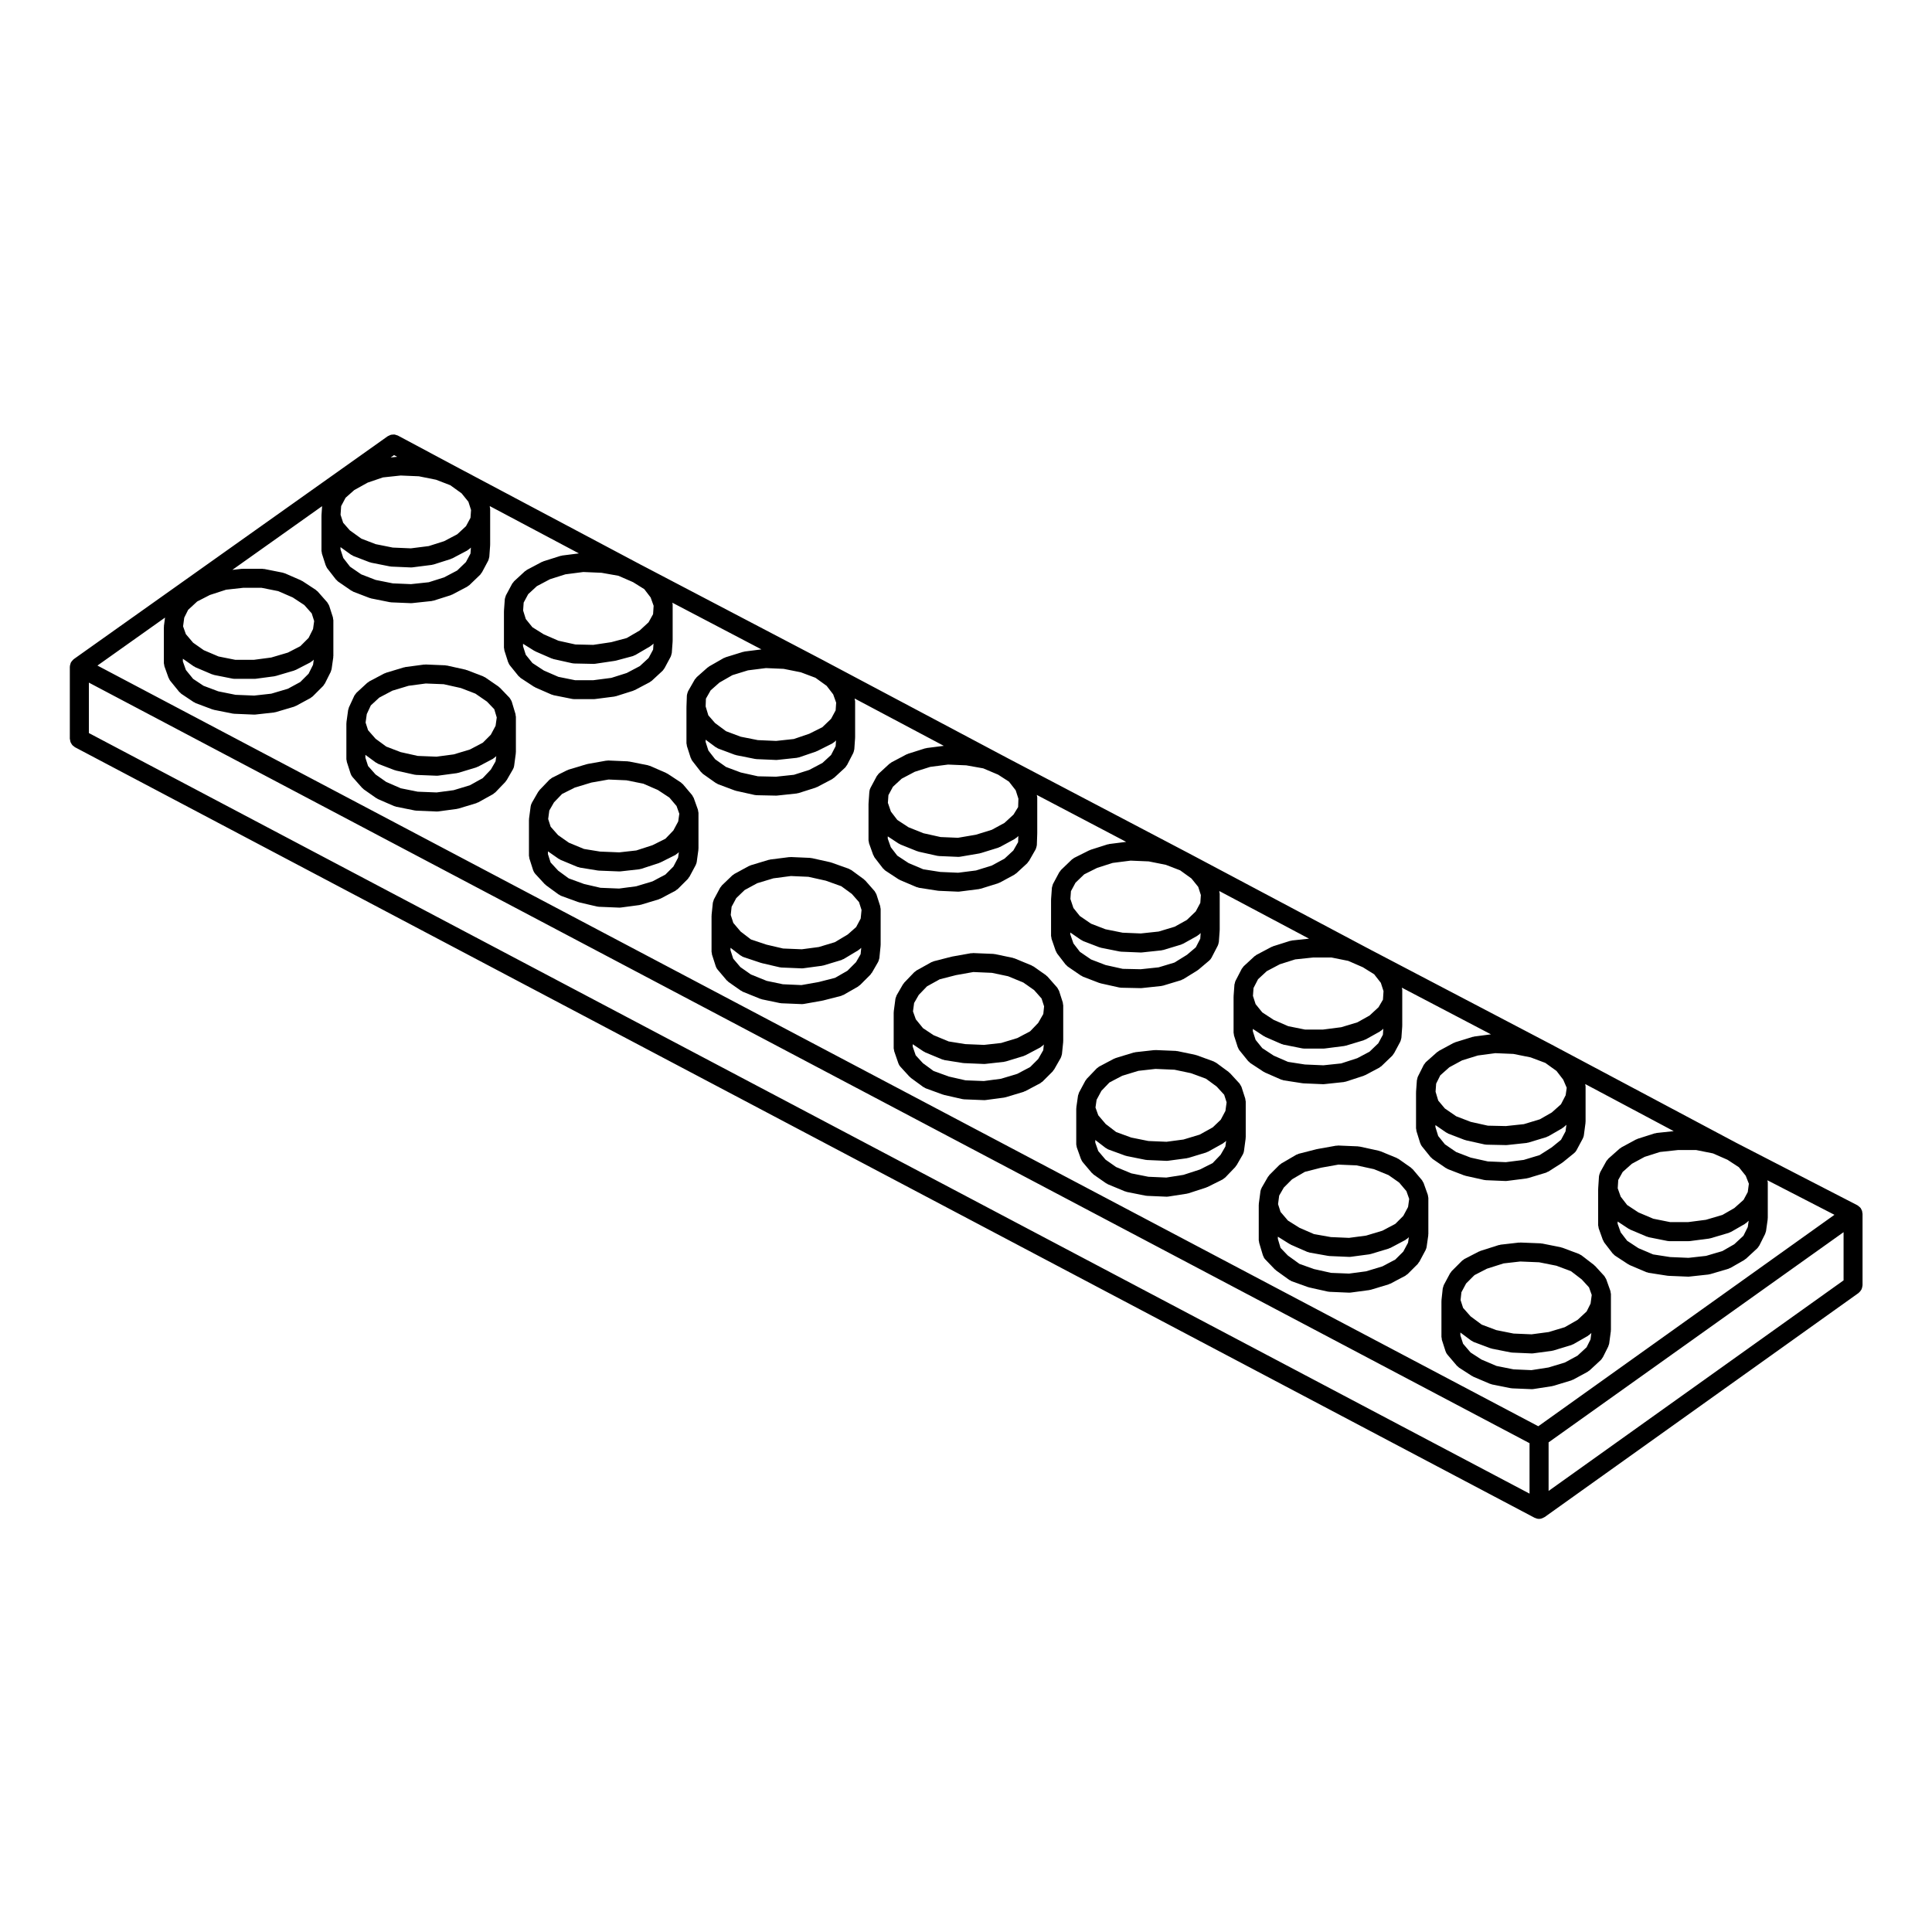 <?xml version="1.0" encoding="UTF-8"?>
<!-- Uploaded to: SVG Repo, www.svgrepo.com, Generator: SVG Repo Mixer Tools -->
<svg fill="#000000" width="800px" height="800px" version="1.1" viewBox="144 144 512 512" xmlns="http://www.w3.org/2000/svg">
 <g>
  <path d="m284.3 371.53 0.988 3.09c0.004 0.012 0.016 0.016 0.02 0.031 0.105 0.324 0.277 0.641 0.523 0.91l2.539 2.754c0.059 0.066 0.137 0.09 0.203 0.141s0.102 0.133 0.168 0.18l3.305 2.418c0.051 0.035 0.105 0.02 0.156 0.051 0.152 0.102 0.289 0.223 0.465 0.289l4.516 1.652c0.055 0.02 0.105 0.016 0.168 0.031 0.047 0.016 0.082 0.051 0.125 0.059l4.734 1.102c0.125 0.031 0.258 0.035 0.379 0.047 0.035 0 0.059 0.02 0.09 0.02l5.402 0.223h0.105c0.109 0 0.223-0.004 0.328-0.02l4.957-0.66c0.055-0.012 0.102-0.039 0.145-0.051 0.086-0.02 0.168-0.016 0.25-0.039l4.734-1.43c0.098-0.031 0.156-0.098 0.246-0.133 0.07-0.031 0.137-0.016 0.203-0.051l3.965-2.098c0.117-0.066 0.195-0.168 0.301-0.246 0.102-0.074 0.215-0.109 0.309-0.203l2.644-2.644c0.125-0.125 0.195-0.293 0.293-0.438 0.039-0.059 0.109-0.09 0.145-0.152l1.633-3.047c0.004-0.004 0.004-0.012 0.012-0.02l0.012-0.016c0.02-0.039 0.02-0.086 0.039-0.121 0.105-0.227 0.203-0.465 0.238-0.727l0.441-3.195c0.012-0.059-0.016-0.109-0.012-0.172 0.004-0.059 0.035-0.105 0.035-0.172v-9.48c0-0.105-0.051-0.207-0.066-0.312-0.02-0.152-0.023-0.297-0.07-0.438-0.012-0.035-0.004-0.066-0.016-0.102l-1.102-3.082c-0.051-0.137-0.145-0.238-0.215-0.359-0.082-0.141-0.121-0.297-0.23-0.422l-2.422-2.863c-0.086-0.102-0.191-0.141-0.289-0.227-0.098-0.082-0.152-0.18-0.258-0.25l-3.527-2.316c-0.066-0.039-0.137-0.047-0.203-0.082-0.066-0.035-0.105-0.098-0.172-0.121l-4.301-1.875c-0.086-0.035-0.172-0.031-0.258-0.055-0.098-0.031-0.168-0.09-0.262-0.105l-4.957-0.988c-0.066-0.016-0.121 0.012-0.188 0-0.07-0.012-0.125-0.047-0.195-0.051l-5.176-0.223h-0.105c-0.086 0-0.152 0.039-0.238 0.047-0.07 0.004-0.137-0.016-0.207-0.004l-4.957 0.883c-0.051 0.012-0.09 0.047-0.137 0.055-0.051 0.016-0.102 0-0.145 0.016l-4.742 1.43c-0.07 0.02-0.109 0.07-0.18 0.102-0.07 0.023-0.145 0.023-0.215 0.059l-3.965 1.988c-0.133 0.07-0.223 0.176-0.332 0.266-0.117 0.086-0.25 0.133-0.352 0.242l-2.644 2.754c-0.074 0.082-0.105 0.18-0.168 0.266-0.066 0.082-0.145 0.133-0.195 0.223l-1.633 2.832c-0.004 0.012-0.016 0.016-0.02 0.023v0.004c-0.02 0.035-0.02 0.07-0.035 0.105-0.133 0.258-0.246 0.523-0.289 0.828l-0.438 3.305c-0.004 0.02 0.004 0.035 0.004 0.051-0.012 0.059 0 0.117-0.004 0.176 0 0.035-0.02 0.066-0.02 0.105v9.477c0 0.125 0.055 0.242 0.074 0.367 0.016 0.125-0.004 0.254 0.043 0.391zm25.703-20.742 4.484 0.898 3.856 1.676 3.043 2 1.906 2.242 0.734 2.055-0.293 2.035-1.281 2.387-2.106 2.191-3.41 1.707-4.309 1.402-4.516 0.504-5.098-0.207-4.258-0.695-4-1.656-2.848-1.996-1.977-2.231-0.66-2.051 0.301-2.258 1.238-2.152 2.141-2.227 3.391-1.699 4.383-1.324 4.535-0.805zm-6.875 28.488-4.359-1.012-4.047-1.48-2.797-2.047-2.012-2.18-0.699-2.191v-0.75l2.871 2.004c0.055 0.035 0.117 0.02 0.172 0.055 0.105 0.066 0.188 0.156 0.309 0.207l4.516 1.875c0.102 0.039 0.203 0.035 0.301 0.059 0.098 0.023 0.168 0.086 0.262 0.102l4.734 0.77c0.086 0.016 0.168 0.016 0.25 0.02 0.02 0.004 0.035 0.016 0.055 0.016l5.394 0.215h0.105c0.098 0 0.18-0.004 0.281-0.016l4.957-0.551c0.07-0.012 0.117-0.047 0.18-0.059 0.105-0.02 0.211-0.016 0.312-0.051l4.734-1.543c0.07-0.023 0.117-0.074 0.188-0.105 0.051-0.023 0.105-0.016 0.16-0.039l3.965-1.984c0.141-0.074 0.242-0.191 0.359-0.281 0.105-0.086 0.238-0.125 0.328-0.227l0.258-0.266-0.203 1.473-1.246 2.363-2.117 2.117-3.426 1.809-4.289 1.293-4.555 0.605z"/>
  <path d="m162.51 339.79c0 0.117 0.055 0.223 0.07 0.332 0.023 0.18 0.047 0.352 0.105 0.523 0.059 0.156 0.141 0.289 0.227 0.422 0.086 0.137 0.156 0.277 0.266 0.395 0.117 0.133 0.266 0.23 0.406 0.332 0.098 0.07 0.16 0.16 0.273 0.223l386.83 204.21c0.012 0.004 0.02 0 0.023 0.004 0.031 0.016 0.059 0.02 0.09 0.031 0.324 0.156 0.68 0.258 1.062 0.258 0.422 0 0.805-0.133 1.152-0.312 0.074-0.039 0.137-0.074 0.207-0.121 0.031-0.02 0.07-0.012 0.102-0.031l83.211-59.398c0.059-0.039 0.086-0.105 0.137-0.145 0.137-0.109 0.246-0.242 0.359-0.383 0.098-0.121 0.18-0.242 0.258-0.379 0.074-0.137 0.117-0.289 0.16-0.438 0.051-0.168 0.09-0.328 0.105-0.508 0.004-0.07 0.039-0.125 0.039-0.195v-18.957c0-0.098-0.047-0.172-0.055-0.262-0.012-0.133-0.016-0.262-0.051-0.387-0.02-0.082-0.047-0.145-0.074-0.223-0.047-0.125-0.117-0.238-0.18-0.352-0.047-0.074-0.055-0.16-0.105-0.238-0.02-0.023-0.047-0.035-0.066-0.059-0.047-0.059-0.098-0.109-0.141-0.168-0.102-0.105-0.211-0.18-0.328-0.273-0.098-0.074-0.176-0.156-0.281-0.215-0.031-0.02-0.051-0.051-0.082-0.066l-32.066-16.531h-0.004l-48.234-25.66c-0.004-0.004-0.012-0.012-0.016-0.016l-48.387-25.348c-0.004-0.004-0.016-0.004-0.02-0.004l-48.355-25.668h-0.004l-0.004-0.004-48.262-25.34-48.375-25.676c-0.004-0.004-0.012-0.012-0.016-0.016l-48.387-25.348c-0.004-0.004-0.016 0-0.02-0.004l-48.34-25.66c-0.004 0-0.004-0.004-0.012-0.004l-16.309-8.711c-0.109-0.059-0.238-0.066-0.348-0.105-0.172-0.066-0.332-0.133-0.52-0.156-0.156-0.02-0.312 0.004-0.48 0.016-0.156 0.012-0.312 0.004-0.473 0.051-0.188 0.051-0.348 0.141-0.52 0.23-0.105 0.055-0.215 0.07-0.312 0.137l-83.195 59.07c-0.02 0.016-0.031 0.039-0.055 0.055-0.055 0.047-0.105 0.098-0.156 0.137-0.109 0.105-0.195 0.223-0.293 0.336-0.074 0.098-0.156 0.176-0.215 0.277-0.016 0.023-0.039 0.039-0.055 0.07-0.02 0.035-0.016 0.07-0.031 0.105-0.059 0.117-0.086 0.246-0.117 0.371-0.039 0.125-0.09 0.246-0.105 0.379-0.012 0.074-0.016 0.141-0.02 0.215 0 0.039-0.02 0.07-0.02 0.105v19.07zm43.918-11.656-4.566-0.918-3.93-1.477-2.754-1.832-1.91-2.348-0.805-2.262v-0.727l2.863 2.004c0.051 0.035 0.109 0.02 0.16 0.055 0.105 0.059 0.18 0.152 0.301 0.203l4.41 1.875c0.082 0.035 0.168 0.023 0.25 0.051 0.086 0.031 0.152 0.086 0.242 0.105l4.957 0.988c0.16 0.035 0.324 0.051 0.488 0.051h5.301c0.109 0 0.223-0.004 0.328-0.02l4.957-0.66c0.051-0.004 0.09-0.039 0.141-0.051 0.082-0.016 0.16-0.012 0.242-0.035l4.848-1.43c0.098-0.031 0.156-0.098 0.246-0.125 0.066-0.031 0.133-0.016 0.195-0.051l3.859-1.988c0.121-0.066 0.207-0.172 0.312-0.25 0.102-0.074 0.215-0.109 0.312-0.207l0.277-0.277-0.191 1.371-1.18 2.359-2.207 2.207-3.293 1.785-4.387 1.301-4.535 0.504zm6.848-28.367 4.449 0.887 3.856 1.676 3.062 2.012 1.965 2.215 0.648 2.035-0.297 2.102-1.18 2.359-2.188 2.188-3.301 1.703-4.414 1.305-4.629 0.613h-4.867l-4.465-0.891-3.918-1.668-2.816-1.977-1.93-2.277-0.734-2.066 0.309-2.297 1.031-2.07 2.398-2.215 3.352-1.723 4.309-1.402 4.574-0.508zm-25.824 10.258c-0.004 0.055-0.012 0.105-0.012 0.16 0 0.023-0.016 0.047-0.016 0.07v9.477c0 0.156 0.059 0.293 0.09 0.438 0.023 0.137 0.012 0.277 0.059 0.406l1.102 3.082c0.016 0.051 0.07 0.07 0.09 0.109 0.09 0.215 0.172 0.438 0.328 0.629l2.418 2.977c0.066 0.082 0.16 0.109 0.23 0.18 0.109 0.105 0.191 0.238 0.324 0.324l3.305 2.207c0.055 0.039 0.121 0.023 0.18 0.055 0.109 0.066 0.203 0.156 0.328 0.207l4.41 1.652c0.07 0.023 0.141 0.02 0.211 0.039 0.066 0.016 0.109 0.059 0.176 0.074l4.957 0.992c0.105 0.02 0.215 0.023 0.316 0.031 0.031 0.004 0.051 0.02 0.074 0.02l5.297 0.223h0.105c0.098 0 0.18-0.004 0.281-0.016l4.957-0.551c0.055-0.004 0.098-0.039 0.141-0.047 0.102-0.02 0.195-0.016 0.297-0.047l4.848-1.438c0.105-0.031 0.188-0.105 0.289-0.152 0.066-0.031 0.133-0.016 0.195-0.051l3.859-2.09c0.109-0.059 0.18-0.156 0.281-0.23 0.102-0.074 0.211-0.109 0.301-0.203l2.754-2.754c0.152-0.145 0.23-0.332 0.336-0.508 0.035-0.059 0.105-0.086 0.133-0.145l1.547-3.082c0.047-0.086 0.039-0.176 0.074-0.266 0.059-0.168 0.141-0.324 0.168-0.508l0.438-3.09c0.012-0.066-0.016-0.117-0.012-0.18 0.004-0.059 0.035-0.105 0.035-0.172v-9.477c0-0.109-0.051-0.207-0.066-0.312-0.016-0.133-0.012-0.273-0.051-0.395-0.004-0.02 0-0.047-0.004-0.066l-0.988-3.082c0-0.004-0.004-0.012-0.012-0.016-0.059-0.18-0.18-0.344-0.289-0.516-0.074-0.109-0.117-0.25-0.207-0.352-0.004-0.004-0.004-0.016-0.012-0.02l-2.519-2.856c-0.082-0.09-0.188-0.133-0.277-0.211-0.086-0.07-0.137-0.16-0.23-0.227l-3.527-2.312c-0.066-0.039-0.137-0.047-0.203-0.082-0.066-0.035-0.105-0.098-0.172-0.121l-4.301-1.875c-0.086-0.035-0.172-0.031-0.262-0.055-0.09-0.031-0.16-0.09-0.258-0.105l-4.957-0.988c-0.086-0.016-0.16 0.012-0.242 0-0.09-0.012-0.16-0.051-0.25-0.051h-5.18c-0.051 0-0.09 0.023-0.137 0.031-0.051 0-0.098-0.02-0.141-0.016l-2.484 0.277 23.781-16.883-0.16 2.414c0 0.031 0.012 0.055 0.012 0.086s-0.016 0.055-0.016 0.086v9.254c0 0.141 0.059 0.266 0.082 0.402 0.023 0.121 0.004 0.246 0.047 0.367l0.992 3.082c0.016 0.047 0.059 0.059 0.074 0.105 0.09 0.23 0.172 0.465 0.332 0.672l2.312 2.977c0.059 0.074 0.145 0.105 0.211 0.172 0.117 0.117 0.207 0.262 0.348 0.359l3.527 2.422c0.055 0.035 0.117 0.023 0.172 0.055 0.121 0.07 0.215 0.168 0.348 0.223l4.301 1.652c0.074 0.031 0.152 0.02 0.227 0.047 0.066 0.016 0.109 0.059 0.18 0.074l4.957 0.992c0.105 0.023 0.215 0.023 0.316 0.031 0.031 0.004 0.051 0.02 0.074 0.02l5.176 0.215h0.105c0.09 0 0.176-0.004 0.266-0.016l5.18-0.551c0.059-0.004 0.105-0.039 0.16-0.055 0.109-0.016 0.223-0.016 0.332-0.051l4.519-1.43c0.09-0.031 0.145-0.09 0.227-0.125 0.066-0.023 0.125-0.016 0.188-0.047l3.965-2.09c0.105-0.055 0.168-0.145 0.262-0.215 0.105-0.07 0.215-0.105 0.312-0.195l2.863-2.754c0.145-0.137 0.227-0.312 0.328-0.48 0.039-0.059 0.105-0.086 0.141-0.145l1.652-3.09c0.004-0.016 0.004-0.023 0.012-0.039 0.105-0.207 0.16-0.441 0.207-0.68 0.02-0.09 0.066-0.172 0.07-0.262 0.004-0.012 0.012-0.02 0.012-0.031l0.223-3.082c0-0.035-0.016-0.066-0.012-0.102 0-0.031 0.016-0.055 0.016-0.086v-9.477c0-0.125-0.055-0.242-0.074-0.363-0.02-0.121-0.004-0.246-0.039-0.367l23.633 12.543-4.43 0.562c-0.082 0.012-0.141 0.059-0.223 0.074-0.074 0.02-0.145 0-0.223 0.023l-4.519 1.43c-0.074 0.023-0.121 0.082-0.191 0.105-0.074 0.031-0.152 0.023-0.223 0.066l-3.965 2.098c-0.105 0.055-0.172 0.152-0.273 0.223-0.086 0.059-0.18 0.086-0.262 0.156l-2.863 2.641c-0.105 0.098-0.152 0.215-0.23 0.316-0.098 0.117-0.207 0.207-0.281 0.336l-1.652 3.082c-0.004 0.012-0.004 0.02-0.012 0.031-0.055 0.105-0.066 0.238-0.105 0.348-0.07 0.203-0.156 0.398-0.172 0.598-0.004 0.012-0.012 0.02-0.012 0.031l-0.223 3.09c0 0.035 0.016 0.066 0.012 0.102 0 0.031-0.016 0.055-0.016 0.086v9.582c0 0.125 0.055 0.242 0.074 0.367 0.02 0.133 0 0.266 0.047 0.398l0.988 3.09c0.012 0.035 0.047 0.051 0.059 0.082 0.098 0.262 0.203 0.516 0.383 0.734l2.316 2.863c0.066 0.086 0.16 0.109 0.238 0.18 0.109 0.109 0.203 0.246 0.336 0.336l3.527 2.312c0.047 0.031 0.105 0.02 0.152 0.047 0.082 0.051 0.133 0.117 0.223 0.156l4.297 1.875c0.086 0.035 0.168 0.023 0.25 0.055 0.098 0.031 0.16 0.09 0.262 0.105l4.957 0.992c0.16 0.035 0.328 0.051 0.492 0.051h5.184c0.105 0 0.215-0.004 0.316-0.02l5.18-0.664c0.059-0.012 0.105-0.047 0.16-0.055 0.098-0.02 0.188-0.016 0.281-0.047l4.516-1.43c0.09-0.031 0.145-0.09 0.227-0.125 0.066-0.023 0.125-0.016 0.188-0.047l3.969-2.09c0.098-0.051 0.152-0.133 0.238-0.191 0.102-0.07 0.211-0.105 0.301-0.188l2.863-2.644c0.168-0.152 0.266-0.344 0.379-0.523 0.035-0.055 0.102-0.074 0.125-0.133l1.652-3.082c0.004-0.016 0.004-0.023 0.012-0.039 0.105-0.203 0.156-0.434 0.203-0.664 0.02-0.098 0.07-0.18 0.074-0.277 0.004-0.012 0.012-0.02 0.012-0.031l0.223-3.082c0-0.035-0.016-0.066-0.012-0.102 0-0.031 0.016-0.055 0.016-0.086v-9.586c0-0.141-0.059-0.266-0.082-0.398-0.004-0.02-0.004-0.039-0.012-0.059l23.625 12.379-4.449 0.562c-0.074 0.012-0.133 0.055-0.207 0.07-0.074 0.02-0.141 0-0.215 0.023l-4.625 1.43c-0.09 0.031-0.152 0.09-0.23 0.125-0.098 0.035-0.188 0.039-0.277 0.09l-3.859 2.207c-0.086 0.051-0.125 0.121-0.203 0.176-0.07 0.051-0.152 0.07-0.215 0.125l-2.867 2.539c-0.102 0.09-0.145 0.203-0.227 0.301-0.102 0.109-0.215 0.203-0.297 0.332l-1.762 3.082c-0.02 0.035-0.02 0.074-0.035 0.105-0.082 0.152-0.117 0.324-0.168 0.5-0.039 0.152-0.098 0.297-0.105 0.449-0.004 0.039-0.023 0.07-0.023 0.105l-0.109 3.082c0 0.02 0.012 0.035 0.012 0.051 0 0.016-0.012 0.031-0.012 0.047v9.477c0 0.141 0.059 0.266 0.082 0.398 0.023 0.125 0.004 0.25 0.047 0.371l0.992 3.09c0.016 0.039 0.059 0.059 0.074 0.102 0.086 0.23 0.172 0.469 0.332 0.676l2.312 2.973c0.059 0.074 0.145 0.105 0.211 0.172 0.105 0.109 0.188 0.246 0.316 0.336l3.422 2.422c0.055 0.039 0.121 0.023 0.18 0.059 0.133 0.082 0.242 0.188 0.387 0.242l4.41 1.652c0.059 0.023 0.121 0.016 0.18 0.035 0.059 0.016 0.102 0.055 0.156 0.07l4.957 1.102c0.145 0.031 0.297 0.039 0.441 0.051 0.016 0 0.031 0.012 0.051 0.012l5.18 0.109h0.055c0.09 0 0.176-0.004 0.266-0.016l5.176-0.551c0.059-0.004 0.105-0.039 0.16-0.055 0.109-0.016 0.223-0.016 0.332-0.051l4.519-1.438c0.09-0.031 0.145-0.09 0.227-0.125 0.059-0.023 0.125-0.016 0.188-0.047l3.965-2.09c0.102-0.051 0.156-0.137 0.246-0.203 0.098-0.066 0.203-0.102 0.289-0.176l2.867-2.644c0.176-0.16 0.289-0.363 0.402-0.559 0.035-0.055 0.102-0.074 0.125-0.133l1.652-3.195c0.004-0.012 0.004-0.016 0.004-0.023 0.105-0.215 0.16-0.457 0.207-0.707 0.012-0.086 0.059-0.16 0.066-0.246l0.004 0.016 0.215-3.09c0-0.035-0.016-0.059-0.012-0.098 0-0.031 0.016-0.055 0.016-0.086v-9.477c0-0.137-0.059-0.258-0.082-0.387-0.02-0.117-0.012-0.242-0.047-0.352l23.629 12.543-4.519 0.574c-0.086 0.012-0.141 0.059-0.223 0.074-0.074 0.02-0.145 0-0.223 0.023l-4.519 1.43c-0.074 0.023-0.121 0.082-0.191 0.105-0.074 0.031-0.152 0.023-0.223 0.066l-3.965 2.098c-0.105 0.055-0.168 0.141-0.258 0.211-0.09 0.059-0.191 0.09-0.277 0.16l-2.867 2.641c-0.109 0.105-0.172 0.242-0.262 0.359-0.082 0.105-0.188 0.18-0.25 0.309l-1.652 3.09c-0.168 0.312-0.262 0.648-0.289 0.984-0.004 0.012-0.012 0.02-0.012 0.031l-0.215 3.082v0.012c0 0.004 0.004 0.012 0.004 0.02 0 0.02 0.012 0.039 0.004 0.066 0 0.031-0.016 0.055-0.016 0.086v9.586c0 0.156 0.059 0.293 0.09 0.438 0.023 0.137 0.012 0.277 0.059 0.406l1.102 3.082c0.02 0.055 0.082 0.082 0.105 0.133 0.082 0.188 0.137 0.383 0.273 0.555l2.207 2.863c0.059 0.082 0.152 0.105 0.215 0.176 0.125 0.133 0.238 0.289 0.398 0.395l3.523 2.316c0.051 0.035 0.105 0.02 0.156 0.051 0.09 0.051 0.145 0.121 0.242 0.16l4.41 1.867c0.098 0.039 0.195 0.031 0.297 0.059 0.105 0.031 0.188 0.098 0.301 0.109l4.957 0.77c0.082 0.012 0.152 0.016 0.23 0.02 0.02 0 0.031 0.012 0.051 0.012l5.074 0.223h0.105c0.105 0 0.211-0.004 0.316-0.02l5.18-0.66c0.055-0.004 0.102-0.039 0.152-0.055 0.098-0.016 0.18-0.012 0.277-0.039l4.625-1.438c0.102-0.031 0.168-0.105 0.262-0.141 0.066-0.031 0.133-0.016 0.191-0.051l3.859-2.09c0.09-0.051 0.145-0.133 0.227-0.191 0.098-0.066 0.195-0.098 0.281-0.172l2.867-2.644c0.137-0.125 0.211-0.289 0.312-0.434 0.051-0.066 0.125-0.098 0.172-0.168l1.762-3.082c0.02-0.035 0.02-0.074 0.035-0.105 0.086-0.152 0.117-0.324 0.168-0.5 0.039-0.152 0.098-0.297 0.105-0.449 0.004-0.039 0.023-0.07 0.023-0.105l0.109-3.082c0-0.02-0.012-0.035-0.012-0.051s0.012-0.031 0.012-0.047v-9.48c0-0.141-0.059-0.266-0.082-0.398-0.016-0.074-0.012-0.145-0.031-0.227l23.676 12.434-4.481 0.57c-0.082 0.012-0.141 0.059-0.223 0.074-0.074 0.016-0.145 0-0.223 0.023l-4.516 1.438c-0.066 0.02-0.105 0.07-0.172 0.098-0.066 0.031-0.125 0.023-0.191 0.055l-3.969 1.984c-0.117 0.059-0.195 0.156-0.301 0.238-0.105 0.07-0.227 0.105-0.316 0.203l-2.863 2.754c-0.102 0.098-0.145 0.223-0.227 0.328-0.082 0.105-0.18 0.176-0.246 0.297l-1.652 3.082c-0.004 0.012-0.004 0.02-0.012 0.023-0.086 0.16-0.105 0.352-0.156 0.535-0.039 0.141-0.105 0.277-0.117 0.418-0.004 0.012-0.012 0.02-0.012 0.031l-0.223 3.082c0 0.035 0.016 0.066 0.012 0.102 0 0.031-0.016 0.055-0.016 0.086v9.48c0 0.145 0.059 0.277 0.086 0.414 0.023 0.137 0.012 0.277 0.055 0.406l1.102 3.195c0.02 0.055 0.074 0.082 0.102 0.133 0.086 0.195 0.145 0.402 0.289 0.578l2.207 2.867c0.059 0.082 0.152 0.105 0.215 0.176 0.117 0.121 0.211 0.266 0.352 0.363l3.527 2.418c0.055 0.035 0.117 0.023 0.172 0.055 0.121 0.07 0.215 0.168 0.348 0.223l4.301 1.652c0.066 0.023 0.133 0.02 0.195 0.035 0.059 0.02 0.105 0.059 0.16 0.074l4.957 1.102c0.145 0.031 0.297 0.039 0.441 0.051 0.016 0 0.031 0.012 0.051 0.012l5.176 0.109h0.055c0.09 0 0.176-0.004 0.266-0.016l5.18-0.551c0.055-0.004 0.098-0.039 0.145-0.047 0.105-0.02 0.211-0.02 0.312-0.051l4.734-1.43c0.145-0.047 0.258-0.137 0.383-0.207 0.07-0.035 0.145-0.02 0.211-0.059l3.75-2.316c0.051-0.031 0.082-0.086 0.125-0.117 0.055-0.039 0.121-0.059 0.176-0.105l2.863-2.422c0.25-0.211 0.441-0.469 0.586-0.742 0.012-0.012 0.02-0.016 0.023-0.023l0.004-0.016c0.004 0 0.004-0.004 0.004-0.012l1.641-3.168c0.004-0.012 0.004-0.016 0.004-0.023 0.117-0.227 0.172-0.484 0.215-0.742 0.012-0.07 0.051-0.133 0.055-0.203v-0.004l0.223-3.082c0-0.035-0.016-0.066-0.012-0.102 0-0.031 0.016-0.055 0.016-0.086v-9.48c0-0.125-0.055-0.242-0.074-0.363-0.02-0.121-0.004-0.246-0.039-0.367l23.785 12.625-4.519 0.484c-0.09 0.012-0.156 0.059-0.242 0.074-0.09 0.02-0.172 0.004-0.258 0.031l-4.519 1.43c-0.074 0.023-0.121 0.082-0.195 0.105-0.07 0.031-0.145 0.023-0.215 0.066l-3.965 2.098c-0.105 0.055-0.168 0.141-0.258 0.211-0.098 0.066-0.195 0.09-0.281 0.168l-2.863 2.644c-0.117 0.109-0.18 0.258-0.277 0.383-0.082 0.105-0.188 0.188-0.25 0.312l-1.652 3.195v0.004c-0.102 0.188-0.133 0.402-0.176 0.621-0.023 0.109-0.09 0.227-0.102 0.344v0.004l-0.223 3.082c0 0.035 0.016 0.066 0.012 0.102 0 0.031-0.016 0.055-0.016 0.086v9.48c0 0.125 0.055 0.242 0.074 0.363 0.02 0.133 0 0.273 0.047 0.402l0.988 3.082c0.012 0.035 0.047 0.051 0.059 0.082 0.098 0.262 0.203 0.516 0.383 0.734l2.316 2.863c0.066 0.086 0.16 0.109 0.238 0.188 0.109 0.105 0.203 0.242 0.336 0.332l3.527 2.316c0.047 0.031 0.105 0.02 0.152 0.047 0.082 0.051 0.133 0.117 0.223 0.156l4.297 1.875c0.102 0.047 0.203 0.035 0.301 0.066 0.109 0.035 0.207 0.102 0.324 0.117l4.957 0.766c0.074 0.012 0.152 0.016 0.227 0.016 0.016 0.004 0.031 0.016 0.051 0.016l5.18 0.223h0.105c0.09 0 0.176-0.004 0.266-0.016l5.18-0.551c0.066-0.004 0.109-0.047 0.172-0.055 0.109-0.02 0.227-0.02 0.336-0.055l4.734-1.543c0.09-0.031 0.145-0.098 0.227-0.125 0.059-0.023 0.121-0.016 0.176-0.047l3.75-1.988c0.102-0.055 0.16-0.141 0.25-0.207 0.105-0.074 0.223-0.109 0.312-0.203l2.863-2.754c0.145-0.137 0.227-0.312 0.328-0.48 0.039-0.059 0.105-0.086 0.141-0.145l1.652-3.082c0.004-0.016 0.004-0.023 0.012-0.039 0.105-0.203 0.156-0.434 0.203-0.664 0.02-0.098 0.07-0.18 0.074-0.277 0.004-0.012 0.012-0.02 0.012-0.031l0.223-3.082c0-0.035-0.016-0.066-0.012-0.102 0-0.031 0.016-0.055 0.016-0.086v-9.477c0-0.141-0.059-0.266-0.082-0.398-0.012-0.059-0.012-0.109-0.02-0.172l23.613 12.367-4.43 0.578c-0.082 0.012-0.137 0.055-0.211 0.074-0.07 0.016-0.137 0-0.207 0.02l-4.625 1.43c-0.086 0.023-0.137 0.086-0.215 0.117-0.082 0.031-0.16 0.035-0.242 0.074l-3.859 2.09c-0.086 0.047-0.137 0.121-0.211 0.176-0.086 0.059-0.18 0.086-0.262 0.152l-2.977 2.644c-0.145 0.133-0.238 0.301-0.344 0.457-0.074 0.105-0.176 0.18-0.238 0.301l-0.02 0.039s-0.004 0.004-0.004 0.012l-1.523 3.039c-0.105 0.211-0.133 0.438-0.176 0.66-0.02 0.102-0.074 0.18-0.086 0.289l-0.223 3.082c-0.004 0.035 0.016 0.066 0.016 0.102-0.004 0.031-0.02 0.055-0.02 0.086v9.48c0 0.133 0.055 0.242 0.074 0.367 0.02 0.125 0 0.25 0.039 0.379l0.992 3.195c0.012 0.023 0.035 0.035 0.047 0.059 0.09 0.273 0.207 0.535 0.398 0.77l2.312 2.867c0.066 0.082 0.156 0.105 0.23 0.18 0.105 0.105 0.176 0.227 0.309 0.312l3.527 2.422c0.055 0.035 0.117 0.023 0.172 0.055 0.121 0.07 0.215 0.168 0.348 0.223l4.301 1.652c0.066 0.023 0.133 0.02 0.195 0.035 0.059 0.02 0.105 0.059 0.16 0.074l4.957 1.102c0.117 0.023 0.242 0.031 0.363 0.039 0.023 0 0.051 0.02 0.082 0.02l5.18 0.215h0.105c0.105 0 0.215-0.004 0.316-0.02l5.176-0.66c0.055-0.004 0.098-0.039 0.145-0.051 0.09-0.016 0.172-0.016 0.262-0.039l4.742-1.43c0.156-0.051 0.281-0.152 0.422-0.227 0.066-0.035 0.137-0.02 0.203-0.059l3.637-2.316c0.039-0.023 0.059-0.07 0.102-0.098 0.047-0.035 0.098-0.047 0.137-0.082l2.977-2.418c0.262-0.211 0.469-0.473 0.613-0.746 0.004-0.004 0.012-0.012 0.016-0.016l0.004-0.004v-0.012l1.633-3.047c0.004-0.004 0.012-0.012 0.012-0.02l0.004-0.004c0.012-0.016 0.004-0.035 0.016-0.055 0.125-0.246 0.227-0.52 0.266-0.805l0.438-3.305c0.012-0.059-0.016-0.109-0.012-0.172 0-0.055 0.031-0.105 0.031-0.156v-9.367-0.004c0-0.105-0.051-0.215-0.066-0.324-0.012-0.086 0.004-0.172-0.016-0.25l23.441 12.473-4.543 0.484c-0.09 0.012-0.156 0.059-0.242 0.082-0.086 0.016-0.172 0-0.258 0.023l-4.519 1.438c-0.082 0.023-0.137 0.086-0.211 0.117s-0.152 0.031-0.227 0.07l-3.859 2.09c-0.086 0.047-0.137 0.121-0.215 0.176-0.086 0.059-0.176 0.086-0.258 0.152l-2.977 2.644c-0.105 0.098-0.156 0.215-0.242 0.316-0.098 0.117-0.215 0.203-0.293 0.336l-1.652 2.977c-0.012 0.02-0.012 0.051-0.02 0.07-0.047 0.082-0.051 0.168-0.082 0.246-0.098 0.23-0.176 0.465-0.195 0.707-0.004 0.016-0.016 0.031-0.016 0.047l-0.215 3.305v0.012c0 0.031 0.012 0.055 0.012 0.082 0 0.031-0.016 0.051-0.016 0.074v9.477c0 0.156 0.059 0.293 0.09 0.438 0.023 0.137 0.012 0.277 0.059 0.406l1.102 3.082c0.02 0.055 0.082 0.082 0.105 0.133 0.082 0.188 0.137 0.383 0.273 0.555l2.207 2.867c0.059 0.082 0.152 0.105 0.215 0.176 0.125 0.133 0.238 0.289 0.398 0.395l3.523 2.312c0.051 0.035 0.105 0.02 0.156 0.051 0.086 0.047 0.145 0.121 0.242 0.16l4.41 1.875c0.098 0.039 0.195 0.031 0.297 0.059 0.105 0.031 0.188 0.098 0.301 0.109l4.957 0.77c0.082 0.012 0.156 0.016 0.238 0.02 0.02 0 0.035 0.012 0.051 0.012l5.18 0.215h0.105c0.098 0 0.18-0.004 0.273-0.016l5.074-0.551c0.051-0.004 0.09-0.035 0.141-0.047 0.102-0.02 0.203-0.016 0.301-0.047l4.848-1.43c0.121-0.035 0.215-0.121 0.328-0.176 0.07-0.031 0.145-0.016 0.211-0.055l3.637-2.09c0.082-0.047 0.121-0.117 0.195-0.172 0.086-0.059 0.18-0.09 0.262-0.16l2.977-2.754c0.195-0.18 0.324-0.402 0.449-0.621 0.023-0.047 0.074-0.059 0.098-0.105l1.547-3.09c0.047-0.086 0.039-0.176 0.074-0.266 0.059-0.168 0.141-0.324 0.168-0.508l0.438-3.082c0.012-0.066-0.016-0.117-0.012-0.18 0.004-0.059 0.035-0.109 0.035-0.172v-9.406-0.012-0.059c0-0.109-0.051-0.207-0.066-0.312-0.012-0.074 0-0.152-0.016-0.223l17.75 9.145-78.484 56.035-381.84-201.59 17.91-12.715-0.297 2.238c0 0.031 0.012 0.062 0.012 0.098zm60.969-45.418 0.84 0.449-1.727 0.18zm4.496 34.195-4.82-0.203-4.539-0.91-3.828-1.477-2.965-2.035-1.797-2.312-0.734-2.277v-0.598l2.84 2.047c0.055 0.039 0.121 0.023 0.176 0.055 0.133 0.086 0.242 0.191 0.387 0.25l4.301 1.652c0.082 0.031 0.156 0.02 0.238 0.047 0.066 0.02 0.109 0.059 0.176 0.074l4.957 0.988c0.105 0.02 0.207 0.023 0.312 0.031 0.023 0.004 0.051 0.02 0.074 0.02l5.176 0.223h0.105c0.105 0 0.215-0.004 0.316-0.02l5.18-0.66c0.059-0.012 0.105-0.047 0.16-0.055 0.098-0.02 0.188-0.016 0.281-0.047l4.519-1.438c0.086-0.031 0.145-0.09 0.227-0.125 0.066-0.023 0.125-0.016 0.188-0.047l3.965-2.09c0.098-0.051 0.152-0.133 0.238-0.191 0.102-0.07 0.211-0.105 0.301-0.188l0.441-0.406-0.109 1.594-1.211 2.258-2.316 2.231-3.461 1.82-4.066 1.289zm-2.738-28.785 4.828 0.203 4.539 0.91 3.793 1.461 2.996 2.156 1.797 2.227 0.699 2.176-0.145 2.07-1.195 2.223-2.316 2.144-3.473 1.828-4.086 1.301-4.734 0.598-4.797-0.203-4.523-0.906-3.805-1.461-3.043-2.191-1.773-2.019-0.691-2.125 0.156-2.293 1.18-2.211 2.297-2.035 3.562-1.977 4.039-1.375zm51.016 54.25h-4.762l-4.457-0.898-3.844-1.672-3.027-1.984-1.77-2.191-0.727-2.266v-0.648l2.984 1.863c0.047 0.031 0.098 0.016 0.137 0.039 0.07 0.039 0.117 0.105 0.191 0.133l4.297 1.867c0.07 0.031 0.145 0.02 0.223 0.047 0.086 0.031 0.145 0.09 0.238 0.105l4.957 1.102c0.145 0.031 0.297 0.039 0.441 0.051 0.016 0 0.031 0.012 0.051 0.012l5.18 0.109h0.055 0.004c0.117 0 0.246-0.012 0.367-0.031l5.18-0.77c0.031-0.004 0.051-0.023 0.082-0.031 0.07-0.012 0.133-0.012 0.203-0.023l4.516-1.211c0.152-0.039 0.277-0.137 0.414-0.207 0.066-0.031 0.137-0.016 0.203-0.055l3.969-2.316c0.082-0.047 0.121-0.117 0.195-0.172 0.074-0.059 0.168-0.086 0.242-0.152l0.449-0.414-0.109 1.602-1.195 2.223-2.316 2.141-3.477 1.832-4.082 1.293zm-2.598-28.68 4.82 0.207 4.484 0.797 3.863 1.684 2.977 1.855 1.688 2.207 0.789 2.207-0.145 2.215-1.195 2.152-2.352 2.172-3.43 2-4.102 1.098-4.777 0.715-4.727-0.105-4.504-0.996-3.879-1.688-3.012-1.883-1.754-2.172-0.707-2.266 0.145-2.098 1.199-2.231 2.297-2.121 3.488-1.844 4.086-1.293zm51.051 54.246-4.777-0.105-4.559-1.012-3.91-1.465-2.867-2.031-1.805-2.324-0.734-2.281v-0.586l2.707 2.004c0.051 0.039 0.109 0.023 0.168 0.055 0.145 0.102 0.277 0.215 0.449 0.281l4.41 1.652c0.074 0.031 0.145 0.02 0.223 0.039 0.059 0.02 0.105 0.059 0.172 0.074l4.957 0.988c0.105 0.02 0.207 0.023 0.312 0.031 0.023 0.004 0.051 0.02 0.074 0.02l5.18 0.223h0.105c0.09 0 0.176-0.004 0.266-0.016l5.176-0.551c0.07-0.004 0.121-0.051 0.188-0.059 0.121-0.023 0.242-0.02 0.359-0.059l4.519-1.543c0.066-0.02 0.105-0.074 0.168-0.102 0.051-0.02 0.102-0.012 0.145-0.035l3.965-1.988c0.105-0.055 0.18-0.145 0.281-0.215 0.109-0.082 0.238-0.121 0.336-0.223l0.402-0.387-0.105 1.523-1.211 2.344-2.289 2.109-3.488 1.84-4.066 1.293zm-2.676-28.785 4.695 0.203 4.555 0.91 3.883 1.457 2.961 2.133 1.738 2.262 0.789 2.207-0.141 2.031-1.211 2.246-2.309 2.215-3.465 1.738-4.106 1.395-4.68 0.504-4.84-0.211-4.551-0.906-3.883-1.457-2.906-2.156-1.785-2.047-0.715-2.367 0.074-2.055 1.254-2.203 2.336-2.066 3.426-1.961 4.125-1.273zm50.949 54.234-4.742-0.207-4.508-0.707-3.894-1.648-2.988-1.965-1.707-2.215-0.816-2.293v-0.598l2.926 1.926c0.055 0.035 0.117 0.02 0.172 0.055 0.102 0.055 0.168 0.133 0.277 0.176l4.41 1.77c0.066 0.023 0.133 0.02 0.203 0.039 0.066 0.02 0.117 0.07 0.188 0.086l4.957 1.102c0.117 0.023 0.238 0.031 0.352 0.039 0.031 0 0.055 0.02 0.086 0.02l5.074 0.215h0.105 0.004c0.137 0 0.281-0.012 0.418-0.035l5.18-0.883c0.051-0.012 0.086-0.039 0.125-0.051 0.066-0.016 0.125-0.012 0.191-0.031l4.625-1.43c0.102-0.031 0.168-0.102 0.262-0.141 0.066-0.031 0.133-0.016 0.195-0.051l3.859-2.098c0.086-0.047 0.137-0.121 0.211-0.176 0.102-0.07 0.207-0.105 0.297-0.18l0.488-0.449-0.059 1.629-1.27 2.215-2.336 2.16-3.367 1.824-4.18 1.301zm-2.676-28.664 4.82 0.203 4.504 0.801 3.949 1.672 2.867 1.848 1.785 2.293 0.719 2.231-0.074 2.211-1.223 1.996-2.398 2.207-3.356 1.824-4.211 1.305-4.762 0.812-4.602-0.195-4.551-1.012-3.953-1.582-2.969-1.945-1.691-2.207-0.801-2.316 0.141-2.039 1.195-2.227 2.324-2.141 3.473-1.832 4.086-1.293zm51.047 54.238-4.769-0.105-4.535-1.008-3.856-1.48-2.949-2.019-1.715-2.227-0.832-2.41v-0.484l2.887 1.988c0.055 0.035 0.117 0.023 0.172 0.055 0.121 0.07 0.215 0.168 0.348 0.223l4.301 1.652c0.074 0.031 0.152 0.02 0.227 0.047 0.066 0.016 0.109 0.059 0.18 0.074l4.957 0.992c0.105 0.023 0.215 0.023 0.316 0.031 0.031 0.004 0.051 0.02 0.074 0.02l5.176 0.215h0.105c0.09 0 0.176-0.004 0.266-0.016l5.18-0.551c0.055-0.004 0.098-0.039 0.145-0.051 0.105-0.016 0.211-0.012 0.312-0.047l4.734-1.43c0.109-0.035 0.191-0.109 0.297-0.156 0.07-0.031 0.137-0.02 0.203-0.055l3.75-2.09c0.09-0.051 0.141-0.133 0.227-0.191 0.098-0.07 0.207-0.105 0.297-0.191l0.398-0.383-0.105 1.512-1.18 2.281-2.344 1.984-3.316 2.051-4.188 1.266zm-2.664-28.781 4.801 0.203 4.523 0.906 3.797 1.461 2.996 2.16 1.797 2.223 0.699 2.176-0.145 2.07-1.211 2.258-2.348 2.258-3.219 1.793-4.258 1.285-4.742 0.508-4.82-0.203-4.539-0.91-3.828-1.477-2.973-2.039-1.691-2.117-0.801-2.402 0.145-2.055 1.211-2.246 2.301-2.215 3.449-1.723 4.106-1.309zm51.09 54.238-4.898-0.211-4.484-0.695-3.789-1.652-3.027-1.988-1.773-2.191-0.73-2.266v-0.637l2.934 1.926c0.047 0.031 0.105 0.02 0.152 0.047 0.082 0.051 0.133 0.117 0.223 0.156l4.297 1.875c0.086 0.035 0.168 0.023 0.25 0.055 0.098 0.031 0.16 0.09 0.262 0.105l4.957 0.992c0.16 0.035 0.328 0.051 0.492 0.051h5.184c0.105 0 0.215-0.004 0.316-0.02l5.18-0.664c0.055-0.004 0.098-0.039 0.145-0.051 0.09-0.016 0.172-0.016 0.262-0.039l4.734-1.43c0.109-0.035 0.191-0.109 0.297-0.156 0.07-0.031 0.137-0.02 0.203-0.055l3.75-2.09c0.082-0.047 0.125-0.117 0.203-0.172 0.098-0.066 0.195-0.102 0.289-0.176l0.441-0.406-0.109 1.594-1.211 2.254-2.328 2.238-3.234 1.715-4.293 1.395zm-2.676-28.57h4.797l4.457 0.898 3.883 1.691 2.988 1.863 1.77 2.266 0.711 2.203-0.152 2.254-1.172 2.008-2.383 2.203-3.234 1.805-4.277 1.289-4.828 0.621h-4.762l-4.457-0.898-3.844-1.672-3.027-1.984-1.77-2.191-0.699-2.18 0.152-2.086 1.203-2.332 2.301-2.133 3.473-1.832 4.066-1.289zm51.016 54.242-4.762-0.195-4.551-1.012-3.848-1.48-2.977-2.039-1.785-2.207-0.734-2.371v-0.523l2.887 1.988c0.055 0.035 0.117 0.02 0.172 0.055 0.121 0.07 0.215 0.172 0.348 0.223l4.301 1.652c0.066 0.023 0.133 0.02 0.195 0.035 0.059 0.02 0.105 0.059 0.16 0.074l4.957 1.102c0.145 0.031 0.297 0.039 0.441 0.051 0.016 0 0.031 0.012 0.051 0.012l5.18 0.109h0.055c0.09 0 0.176-0.004 0.266-0.016l5.176-0.551c0.055-0.004 0.102-0.039 0.145-0.051 0.105-0.016 0.211-0.012 0.312-0.047l4.742-1.438c0.117-0.035 0.207-0.117 0.316-0.172 0.066-0.031 0.141-0.016 0.207-0.055l3.637-2.09c0.07-0.039 0.105-0.105 0.176-0.152 0.082-0.055 0.168-0.086 0.242-0.145l0.746-0.664-0.23 1.75-1.195 2.231-2.457 2-3.234 2.062-4.195 1.266zm-2.769-28.887 4.785 0.203 4.566 0.918 3.883 1.457 2.969 2.137 1.777 2.309 0.926 2.156-0.281 1.965-1.238 2.398-2.434 2.172-3.164 1.812-4.238 1.285-4.769 0.508-4.777-0.105-4.535-1.008-3.848-1.48-3.004-2.062-1.762-2.098-0.707-2.352 0.152-2.137 1.102-2.207 2.402-2.137 3.379-1.828 4.168-1.289zm51.184 54.242-4.875-0.207-4.508-0.699-3.894-1.656-2.988-1.965-1.703-2.215-0.82-2.293v-0.594l2.926 1.926c0.051 0.035 0.105 0.02 0.156 0.051 0.09 0.051 0.145 0.121 0.242 0.16l4.41 1.867c0.082 0.035 0.16 0.023 0.242 0.051 0.09 0.031 0.156 0.086 0.246 0.105l4.957 0.992c0.16 0.035 0.328 0.051 0.492 0.051h5.184c0.105 0 0.215-0.004 0.324-0.02l5.074-0.66c0.051-0.004 0.09-0.039 0.137-0.047 0.086-0.02 0.168-0.016 0.258-0.039l4.848-1.438c0.125-0.039 0.223-0.121 0.332-0.176 0.066-0.031 0.137-0.02 0.203-0.055l3.637-2.09c0.07-0.039 0.109-0.105 0.176-0.152 0.082-0.055 0.168-0.086 0.242-0.145l0.648-0.59-0.238 1.676-1.152 2.309-2.438 2.258-3.125 1.793-4.344 1.285zm-2.781-28.57h4.801l4.457 0.891 3.848 1.684 3.023 1.98 1.812 2.258 0.836 2.121-0.297 2.207-1.113 2.066-2.449 2.18-3.148 1.809-4.375 1.293-4.727 0.613h-4.75l-4.473-0.898-3.945-1.672-2.988-1.965-1.707-2.215-0.785-2.211 0.141-2.215 1.176-2.117 2.438-2.172 3.387-1.832 4.055-1.289zm-421.14-123.87 381.79 201.56v13.367l-381.79-201.56zm386.84 201.34 78.172-55.703v12.773l-78.172 55.805z"/>
  <path d="m380.98 422.61 1.102 3.195s0 0.004 0.004 0.004c0.105 0.312 0.277 0.613 0.52 0.875l2.418 2.644c0.055 0.059 0.133 0.086 0.195 0.137 0.066 0.059 0.102 0.137 0.172 0.191l3.305 2.422c0.051 0.039 0.117 0.023 0.172 0.055 0.145 0.102 0.281 0.215 0.453 0.281l4.519 1.652c0.059 0.02 0.117 0.016 0.176 0.031 0.047 0.016 0.082 0.051 0.125 0.059l4.856 1.109c0.125 0.031 0.246 0.035 0.367 0.047 0.031 0 0.055 0.02 0.09 0.02l5.297 0.215h0.105c0.109 0 0.223-0.004 0.328-0.02l4.957-0.66c0.055-0.004 0.098-0.039 0.145-0.051 0.086-0.02 0.168-0.016 0.25-0.039l4.734-1.43c0.098-0.031 0.156-0.098 0.246-0.133 0.066-0.031 0.137-0.016 0.203-0.051l3.965-2.098c0.117-0.066 0.195-0.168 0.301-0.246 0.102-0.074 0.215-0.109 0.309-0.203l2.644-2.641c0.105-0.105 0.16-0.246 0.246-0.367 0.047-0.066 0.121-0.098 0.16-0.16l1.762-3.09c0.012-0.016 0.012-0.035 0.016-0.051 0.105-0.18 0.145-0.395 0.203-0.598 0.023-0.109 0.086-0.215 0.098-0.328 0 0 0.004-0.004 0.004-0.012l0.328-3.195c0.004-0.047-0.016-0.086-0.012-0.125 0-0.012 0.004-0.023 0.004-0.035 0-0.035 0.02-0.066 0.02-0.102v-0.004-0.012-9.465c0-0.125-0.055-0.242-0.074-0.363v-0.02c-0.02-0.117-0.004-0.246-0.039-0.359-0.004-0.012-0.004-0.016-0.004-0.023l-0.988-3.082c-0.004-0.012-0.012-0.016-0.012-0.02-0.047-0.121-0.133-0.227-0.195-0.344-0.098-0.18-0.172-0.371-0.309-0.523 0 0 0-0.004-0.004-0.012l-2.527-2.867c-0.07-0.082-0.156-0.109-0.23-0.176-0.082-0.07-0.121-0.156-0.207-0.215l-3.305-2.316c-0.082-0.055-0.168-0.066-0.246-0.105-0.086-0.047-0.145-0.117-0.238-0.156l-4.519-1.867c-0.082-0.035-0.156-0.023-0.238-0.051-0.074-0.02-0.133-0.074-0.211-0.09l-4.734-0.992c-0.07-0.016-0.137 0.004-0.207-0.004-0.074-0.012-0.133-0.047-0.207-0.051l-5.402-0.223c-0.098 0-0.168 0.039-0.262 0.051-0.102 0.004-0.188-0.023-0.289-0.012l-4.957 0.883c-0.031 0.004-0.055 0.031-0.09 0.035-0.031 0.004-0.059-0.004-0.098 0.004l-4.734 1.215c-0.105 0.031-0.188 0.102-0.289 0.137-0.105 0.039-0.215 0.047-0.312 0.102l-3.965 2.207c-0.117 0.07-0.195 0.176-0.301 0.258-0.098 0.074-0.207 0.109-0.293 0.203l-2.644 2.754c-0.082 0.082-0.105 0.18-0.172 0.266-0.059 0.086-0.141 0.133-0.191 0.223l-1.637 2.836s-0.004 0.004-0.004 0.012l-0.012 0.016c-0.066 0.105-0.07 0.23-0.117 0.344-0.074 0.191-0.172 0.371-0.203 0.586l-0.438 3.305c-0.004 0.035 0.012 0.066 0.004 0.102-0.004 0.055-0.012 0.105-0.012 0.16 0 0.023-0.016 0.047-0.016 0.07v9.48c0 0.145 0.059 0.277 0.086 0.414 0.031 0.125 0.012 0.254 0.059 0.387zm25.887-20.797 4.289 0.902 4.055 1.676 2.836 1.988 1.977 2.231 0.672 2.086-0.211 2.023-1.355 2.367-2.144 2.227-3.394 1.789-4.281 1.301-4.527 0.504-4.961-0.207-4.414-0.707-4.016-1.664-2.785-1.855-1.91-2.348-0.746-2.098 0.297-2.223 1.238-2.152 2.176-2.262 3.367-1.867 4.324-1.109 4.586-0.816zm-6.988 28.488-4.438-1.008-4.051-1.48-2.812-2.062-1.91-2.086-0.789-2.297v-0.641l2.91 1.945c0.051 0.035 0.109 0.02 0.16 0.051 0.098 0.055 0.168 0.137 0.273 0.18l4.519 1.875c0.098 0.039 0.188 0.031 0.281 0.055 0.102 0.031 0.18 0.098 0.289 0.105l4.848 0.77c0.086 0.012 0.168 0.016 0.25 0.02 0.016 0 0.031 0.012 0.047 0.012l5.297 0.223h0.105c0.098 0 0.18-0.004 0.281-0.016l4.957-0.551c0.055-0.004 0.102-0.039 0.152-0.051 0.105-0.02 0.203-0.016 0.301-0.047l4.734-1.438c0.098-0.031 0.16-0.102 0.25-0.133 0.059-0.031 0.133-0.016 0.191-0.051l3.965-2.09c0.133-0.07 0.223-0.188 0.332-0.277 0.102-0.074 0.215-0.109 0.309-0.207l0.301-0.312-0.156 1.516-1.34 2.348-2.133 2.125-3.426 1.809-4.289 1.293-4.555 0.605z"/>
  <path d="m526.1 499.04 0.984 3.059c0.004 0.004 0.004 0.016 0.012 0.02v0.004l0.004 0.004c0.102 0.309 0.25 0.594 0.473 0.855l2.535 2.977c0.074 0.09 0.18 0.121 0.266 0.203 0.105 0.09 0.172 0.207 0.293 0.281l3.422 2.207c0.047 0.031 0.102 0.02 0.145 0.047 0.086 0.047 0.141 0.117 0.23 0.156l4.41 1.875c0.082 0.035 0.16 0.023 0.242 0.051 0.09 0.031 0.156 0.086 0.246 0.105l4.957 0.992c0.105 0.023 0.215 0.023 0.316 0.031 0.031 0.004 0.051 0.02 0.074 0.02l5.176 0.215h0.105 0.004c0.121 0 0.258-0.012 0.379-0.031l4.957-0.766c0.047-0.004 0.082-0.035 0.125-0.047 0.07-0.016 0.141-0.012 0.215-0.035l4.742-1.438c0.105-0.031 0.176-0.105 0.273-0.145 0.066-0.023 0.137-0.016 0.203-0.051l3.859-2.09c0.098-0.051 0.145-0.133 0.23-0.191 0.09-0.066 0.195-0.102 0.281-0.176l2.973-2.754c0.188-0.172 0.312-0.387 0.434-0.598 0.023-0.051 0.086-0.07 0.105-0.117l1.438-2.867c0.039-0.086 0.039-0.172 0.07-0.258 0.07-0.176 0.152-0.344 0.176-0.539l0.438-3.305c0.012-0.059-0.016-0.109-0.012-0.172 0-0.055 0.031-0.105 0.031-0.156v-9.477c0-0.109-0.051-0.207-0.066-0.312-0.02-0.152-0.023-0.309-0.074-0.449-0.004-0.031 0-0.059-0.012-0.086l-1.098-3.074c-0.047-0.125-0.145-0.238-0.211-0.352-0.102-0.176-0.18-0.371-0.312-0.52l-2.418-2.641c-0.055-0.059-0.125-0.086-0.18-0.133-0.055-0.047-0.086-0.117-0.141-0.16l-3.305-2.535c-0.105-0.082-0.227-0.105-0.332-0.168-0.105-0.059-0.191-0.145-0.312-0.191l-4.41-1.652c-0.066-0.023-0.133-0.016-0.203-0.035-0.066-0.02-0.117-0.066-0.188-0.082l-4.957-0.992c-0.066-0.016-0.125 0.012-0.195 0s-0.125-0.047-0.195-0.051l-5.394-0.215c-0.055 0.004-0.105 0.031-0.152 0.035-0.086 0-0.156-0.031-0.238-0.02l-4.852 0.551c-0.09 0.012-0.16 0.059-0.246 0.082-0.082 0.016-0.152 0-0.23 0.023l-4.848 1.543c-0.074 0.023-0.121 0.082-0.191 0.105-0.066 0.023-0.133 0.02-0.195 0.055l-3.859 1.984c-0.117 0.059-0.191 0.16-0.297 0.238-0.105 0.082-0.238 0.121-0.332 0.223l-2.754 2.754c-0.098 0.098-0.133 0.211-0.207 0.312-0.074 0.102-0.172 0.172-0.23 0.281l-1.652 3.09c-0.086 0.16-0.105 0.332-0.152 0.504-0.039 0.141-0.117 0.266-0.133 0.418l-0.004 0.039-0.328 3.043c0 0.012 0.004 0.016 0 0.023 0 0.047 0.012 0.09 0.012 0.133-0.004 0.039-0.023 0.074-0.023 0.109v9.477c0 0.141 0.059 0.266 0.082 0.402 0.004 0.105-0.016 0.23 0.023 0.352zm25.801-20.52 4.566 0.91 3.863 1.449 2.828 2.168 1.941 2.109 0.727 2.023-0.309 2.289-1.047 2.09-2.402 2.227-3.387 1.934-4.246 1.285-4.555 0.605-4.781-0.203-4.551-0.91-3.879-1.457-2.934-2.176-2.004-2.262-0.664-2.07 0.223-2.07 1.246-2.328 2.215-2.215 3.305-1.699 4.414-1.402 4.418-0.504zm-6.797 28.375-4.516-0.906-3.969-1.688-2.906-1.879-1.984-2.324-0.715-2.215v-0.75l2.926 2.176c0.051 0.039 0.109 0.02 0.168 0.055 0.145 0.102 0.277 0.215 0.449 0.281l4.41 1.652c0.074 0.031 0.145 0.02 0.215 0.039 0.066 0.02 0.109 0.059 0.176 0.074l4.957 0.988c0.105 0.02 0.207 0.023 0.312 0.031 0.023 0.004 0.051 0.02 0.074 0.02l5.176 0.223h0.105c0.109 0 0.223-0.004 0.328-0.02l4.957-0.66c0.055-0.004 0.098-0.039 0.145-0.051 0.086-0.02 0.168-0.016 0.25-0.039l4.742-1.438c0.117-0.035 0.203-0.109 0.309-0.16 0.07-0.035 0.145-0.02 0.215-0.059l3.859-2.207c0.09-0.051 0.137-0.133 0.215-0.191 0.082-0.055 0.172-0.086 0.246-0.152l0.48-0.441-0.227 1.715-1.043 2.082-2.398 2.215-3.356 1.82-4.324 1.309-4.527 0.707z"/>
  <path d="m235.93 345.96 0.992 3.082c0 0.004 0.004 0.004 0.004 0.004 0.105 0.316 0.273 0.625 0.508 0.891l2.535 2.863c0.059 0.07 0.141 0.098 0.211 0.152 0.082 0.082 0.133 0.176 0.227 0.242l3.305 2.316c0.051 0.035 0.105 0.02 0.152 0.051 0.105 0.066 0.176 0.152 0.293 0.203l4.301 1.867c0.086 0.035 0.172 0.023 0.262 0.055 0.086 0.023 0.152 0.086 0.246 0.105l4.957 0.992c0.105 0.023 0.215 0.023 0.316 0.031 0.031 0.004 0.051 0.02 0.074 0.02l5.394 0.223h0.105 0.004c0.105 0 0.215-0.004 0.328-0.023l4.957-0.664c0.051-0.004 0.086-0.035 0.125-0.047 0.09-0.016 0.176-0.016 0.266-0.039l4.734-1.43c0.105-0.035 0.18-0.105 0.281-0.152 0.074-0.031 0.145-0.016 0.215-0.055l3.969-2.207c0.125-0.07 0.207-0.18 0.312-0.273 0.098-0.074 0.195-0.105 0.281-0.191l2.641-2.754c0.098-0.102 0.137-0.227 0.211-0.332 0.047-0.059 0.109-0.086 0.145-0.145l1.652-2.863c0.004-0.004 0.004-0.016 0.012-0.023 0.152-0.273 0.262-0.57 0.309-0.902v-0.012c0.004-0.012 0.004-0.02 0.004-0.023l0.438-3.269c0.004-0.055-0.016-0.105-0.012-0.16 0.004-0.059 0.035-0.105 0.035-0.172v-9.367c0-0.117-0.051-0.215-0.066-0.324-0.02-0.121-0.012-0.25-0.039-0.367-0.004-0.012 0-0.02-0.004-0.031l-0.992-3.305c-0.012-0.031-0.031-0.051-0.039-0.074-0.055-0.168-0.156-0.312-0.246-0.465-0.086-0.137-0.152-0.289-0.258-0.406-0.02-0.02-0.031-0.055-0.051-0.074l-2.535-2.644c-0.066-0.066-0.141-0.09-0.211-0.145-0.07-0.055-0.105-0.137-0.18-0.188l-3.527-2.422c-0.086-0.059-0.18-0.07-0.266-0.109-0.098-0.051-0.156-0.121-0.258-0.16l-4.297-1.652c-0.066-0.023-0.121-0.016-0.188-0.031-0.059-0.02-0.105-0.066-0.172-0.082l-4.957-1.102c-0.074-0.016-0.141 0.004-0.211-0.004-0.086-0.012-0.145-0.051-0.23-0.055l-5.18-0.215c-0.074-0.004-0.137 0.031-0.211 0.035-0.074 0.004-0.145-0.023-0.223-0.016l-4.957 0.66c-0.074 0.012-0.133 0.055-0.203 0.07-0.07 0.016-0.133 0-0.195 0.02l-4.734 1.43c-0.082 0.023-0.133 0.086-0.211 0.109-0.074 0.031-0.16 0.031-0.238 0.07l-3.969 2.098c-0.105 0.055-0.172 0.145-0.266 0.215-0.086 0.059-0.188 0.09-0.266 0.16l-2.848 2.625s0 0.004-0.004 0.004l-0.012 0.012c-0.105 0.098-0.145 0.215-0.23 0.316-0.121 0.152-0.266 0.289-0.348 0.473l-1.43 3.09c-0.059 0.133-0.059 0.273-0.102 0.402-0.031 0.105-0.098 0.195-0.105 0.312l-0.441 3.195c-0.004 0.02 0.004 0.039 0.004 0.059-0.012 0.059-0.004 0.109-0.004 0.172-0.004 0.039-0.023 0.074-0.023 0.109v9.48c0 0.141 0.059 0.266 0.082 0.398 0.027 0.121 0.008 0.242 0.051 0.363zm25.656-20.637 4.543 1.012 3.848 1.48 3.062 2.106 1.945 2.023 0.66 2.195-0.309 2.207-1.266 2.363-2.109 2.109-3.43 1.809-4.289 1.293-4.555 0.605-4.961-0.195-4.551-1.012-3.809-1.461-2.82-2.066-2.004-2.277-0.656-2.023 0.312-2.242 1.074-2.312 2.238-2.066 3.481-1.84 4.289-1.293 4.555-0.605zm-6.883 28.484-4.484-0.902-3.844-1.668-2.848-1.996-1.984-2.238-0.711-2.207v-0.75l2.828 2.07c0.055 0.039 0.117 0.023 0.172 0.055 0.137 0.09 0.258 0.203 0.414 0.266l4.301 1.652c0.066 0.023 0.133 0.02 0.195 0.035 0.059 0.02 0.105 0.059 0.16 0.074l4.957 1.102c0.121 0.023 0.242 0.031 0.363 0.039 0.023 0 0.051 0.02 0.082 0.02l5.394 0.215h0.105c0.109 0 0.223-0.004 0.328-0.02l4.957-0.66c0.055-0.004 0.102-0.039 0.145-0.051 0.086-0.02 0.168-0.016 0.25-0.039l4.734-1.43c0.098-0.031 0.156-0.098 0.246-0.133 0.07-0.031 0.137-0.016 0.203-0.051l3.969-2.098c0.117-0.066 0.195-0.168 0.301-0.246 0.102-0.074 0.215-0.109 0.309-0.203l0.277-0.277-0.191 1.414-1.246 2.16-2.156 2.277-3.426 1.898-4.281 1.293-4.508 0.598z"/>
  <path d="m332.69 396.99 0.984 3.055c0.004 0.004 0.004 0.012 0.004 0.02l0.004 0.012c0 0.004 0.012 0.012 0.012 0.016 0.102 0.301 0.246 0.586 0.465 0.84l2.422 2.863c0.066 0.082 0.156 0.105 0.23 0.172 0.09 0.086 0.141 0.191 0.246 0.262l3.305 2.316c0.051 0.035 0.109 0.02 0.168 0.055 0.109 0.07 0.207 0.168 0.332 0.223l4.629 1.875c0.082 0.031 0.156 0.023 0.238 0.047 0.07 0.02 0.121 0.07 0.191 0.086l4.734 0.988c0.109 0.023 0.223 0.023 0.332 0.035 0.031 0 0.051 0.02 0.082 0.02l5.394 0.223h0.105 0.004c0.141 0 0.293-0.016 0.438-0.039l4.957-0.883c0.023-0.004 0.039-0.02 0.059-0.023 0.047-0.012 0.086-0.004 0.121-0.016l4.742-1.215c0.145-0.039 0.262-0.125 0.395-0.191 0.074-0.031 0.156-0.02 0.23-0.059l3.859-2.207c0.105-0.059 0.168-0.156 0.262-0.23 0.09-0.066 0.191-0.102 0.273-0.176l2.754-2.754c0.105-0.105 0.16-0.246 0.246-0.367 0.047-0.059 0.109-0.09 0.152-0.152l1.652-2.863c0.012-0.016 0.012-0.035 0.016-0.051 0.105-0.18 0.152-0.395 0.207-0.598 0.031-0.109 0.086-0.223 0.102-0.332 0-0.012 0.004-0.016 0.004-0.023l0.328-3.305c0.004-0.039-0.016-0.082-0.012-0.117 0-0.051 0.023-0.09 0.023-0.133v-9.477c0-0.133-0.055-0.25-0.074-0.379-0.023-0.125-0.012-0.266-0.051-0.383v-0.012l-0.992-3.09c0-0.004-0.004-0.004-0.004-0.012-0.051-0.152-0.16-0.289-0.242-0.434-0.09-0.145-0.145-0.312-0.258-0.441-0.004 0-0.004-0.004-0.004-0.004l-2.422-2.754c-0.066-0.074-0.145-0.105-0.215-0.168-0.07-0.059-0.105-0.145-0.188-0.203l-3.305-2.418c-0.102-0.074-0.215-0.098-0.324-0.152-0.105-0.055-0.195-0.141-0.312-0.188l-4.625-1.652c-0.051-0.016-0.102-0.004-0.145-0.02-0.055-0.02-0.102-0.055-0.152-0.07l-4.957-1.102c-0.074-0.016-0.141 0.004-0.215-0.004-0.074-0.012-0.141-0.051-0.223-0.055l-5.074-0.223c-0.09-0.004-0.16 0.031-0.246 0.035-0.066 0-0.121-0.023-0.188-0.016l-5.07 0.641c-0.074 0.012-0.133 0.055-0.203 0.07-0.07 0.016-0.133 0-0.203 0.02l-4.734 1.43c-0.09 0.023-0.145 0.09-0.227 0.121-0.086 0.035-0.168 0.031-0.246 0.074l-3.859 2.098c-0.105 0.055-0.168 0.145-0.262 0.215-0.098 0.07-0.203 0.102-0.289 0.18l-2.754 2.644c-0.102 0.102-0.145 0.223-0.227 0.328-0.082 0.105-0.18 0.176-0.246 0.297l-1.629 3.043c-0.012 0.012-0.016 0.02-0.02 0.031l-0.004 0.012c-0.066 0.117-0.07 0.25-0.109 0.371-0.066 0.18-0.152 0.352-0.172 0.555v0.02c-0.004 0.004-0.004 0.012-0.004 0.016l-0.328 3.16v0.02c-0.004 0.039 0.012 0.086 0.012 0.125-0.004 0.039-0.023 0.074-0.023 0.109v9.48c0 0.141 0.059 0.266 0.082 0.402 0.016 0.137-0.004 0.266 0.039 0.387zm20.902-20.832 4.644 0.203 4.602 1.023 4.117 1.473 2.793 2.039 1.895 2.156 0.676 2.098-0.227 2.277-1.203 2.254-2.231 1.969-3.394 2.031-4.266 1.289-4.508 0.598-4.961-0.203-4.394-1.023-4.125-1.375-2.731-2.09-1.945-2.297-0.68-2.102 0.227-2.176 1.234-2.293 2.223-2.141 3.332-1.809 4.281-1.293zm-2.121 28.68-4.289-0.898-4.176-1.691-2.793-1.953-1.906-2.246-0.715-2.215v-0.66l2.676 2.051c0.035 0.031 0.086 0.016 0.121 0.039 0.191 0.137 0.379 0.277 0.609 0.352l4.629 1.547c0.047 0.016 0.09 0.012 0.133 0.02 0.035 0.012 0.059 0.035 0.098 0.047l4.734 1.102c0.125 0.031 0.258 0.035 0.379 0.047 0.035 0 0.059 0.02 0.09 0.02l5.394 0.223h0.105 0.004c0.105 0 0.223-0.004 0.328-0.023l4.957-0.664c0.051-0.004 0.086-0.035 0.125-0.047 0.09-0.016 0.176-0.016 0.266-0.039l4.742-1.43c0.137-0.039 0.238-0.133 0.363-0.195 0.066-0.031 0.137-0.016 0.203-0.055l3.859-2.312c0.066-0.039 0.102-0.105 0.156-0.141 0.07-0.051 0.145-0.074 0.211-0.125l0.465-0.406-0.168 1.691-1.215 2.106-2.277 2.277-3.281 1.879-4.316 1.102-4.586 0.816z"/>
  <path d="m477.71 473.42 0.988 3.305c0.004 0.023 0.035 0.035 0.047 0.059 0.109 0.348 0.281 0.68 0.551 0.957l2.539 2.644c0.055 0.055 0.121 0.074 0.18 0.121 0.066 0.059 0.102 0.133 0.168 0.18l3.523 2.535c0.055 0.039 0.121 0.023 0.18 0.059 0.141 0.09 0.273 0.207 0.438 0.266l4.301 1.547c0.059 0.02 0.117 0.016 0.172 0.031 0.051 0.016 0.086 0.051 0.133 0.059l4.957 1.102c0.117 0.023 0.238 0.031 0.352 0.039 0.031 0 0.055 0.02 0.086 0.02l5.18 0.223h0.105 0.004c0.105 0 0.215-0.004 0.328-0.023l4.957-0.664c0.051-0.004 0.086-0.035 0.125-0.047 0.09-0.016 0.176-0.016 0.266-0.039l4.734-1.43c0.098-0.031 0.156-0.098 0.246-0.133 0.07-0.031 0.137-0.016 0.203-0.051l3.965-2.098c0.117-0.066 0.195-0.168 0.301-0.246 0.102-0.074 0.215-0.109 0.309-0.203l2.644-2.641c0.125-0.125 0.195-0.293 0.293-0.438 0.047-0.066 0.109-0.09 0.145-0.152l1.629-3.043c0.004-0.004 0.012-0.012 0.012-0.016l0.016-0.023c0.023-0.051 0.023-0.105 0.047-0.152 0.102-0.211 0.195-0.434 0.23-0.68l0.441-3.09c0.012-0.066-0.016-0.121-0.012-0.188 0.004-0.059 0.035-0.105 0.035-0.172v-9.574c0-0.109-0.051-0.215-0.066-0.324-0.02-0.145-0.023-0.293-0.07-0.43-0.012-0.031-0.004-0.066-0.016-0.098l-1.102-3.09c-0.051-0.141-0.152-0.25-0.227-0.379-0.074-0.133-0.117-0.281-0.223-0.402l-2.422-2.863c-0.074-0.086-0.172-0.125-0.258-0.203-0.082-0.074-0.133-0.172-0.227-0.238l-3.305-2.312c-0.074-0.055-0.168-0.066-0.246-0.105-0.086-0.047-0.141-0.117-0.238-0.156l-4.301-1.77c-0.074-0.031-0.152-0.02-0.23-0.047-0.07-0.02-0.117-0.07-0.191-0.086l-5.066-1.102c-0.07-0.016-0.137 0.004-0.207-0.004-0.082-0.012-0.141-0.051-0.227-0.055l-5.289-0.223c-0.105-0.004-0.188 0.039-0.281 0.047-0.098 0.012-0.176-0.02-0.266-0.004l-4.957 0.887c-0.031 0.004-0.055 0.031-0.09 0.035-0.031 0.004-0.059-0.004-0.098 0.004l-4.742 1.211c-0.109 0.031-0.195 0.105-0.309 0.145-0.109 0.047-0.23 0.055-0.336 0.117l-3.965 2.312c-0.102 0.055-0.152 0.145-0.242 0.211-0.086 0.07-0.191 0.105-0.273 0.18l-2.644 2.644c-0.086 0.086-0.117 0.191-0.188 0.281-0.066 0.09-0.156 0.141-0.211 0.242l-1.633 2.832c-0.004 0.012-0.016 0.016-0.02 0.023v0.004c-0.02 0.035-0.02 0.07-0.035 0.105-0.133 0.258-0.246 0.523-0.289 0.828l-0.438 3.305c-0.004 0.02 0.004 0.035 0.004 0.055-0.012 0.055 0 0.109-0.004 0.168 0 0.039-0.02 0.07-0.02 0.105v9.367c0 0.117 0.055 0.223 0.07 0.336 0.039 0.148 0.016 0.277 0.059 0.402zm25.805-20.582 4.602 1.004 3.871 1.582 2.797 1.961 1.93 2.273 0.734 2.07-0.297 2.137-1.266 2.359-2.117 2.117-3.426 1.809-4.289 1.293-4.555 0.605-4.812-0.207-4.484-0.797-3.844-1.672-3.047-1.91-1.953-2.289-0.664-2.07 0.301-2.258 1.23-2.133 2.191-2.191 3.371-1.965 4.316-1.102 4.586-0.82zm-6.762 28.488-4.578-1.02-3.812-1.367-3.055-2.203-1.949-2.035-0.715-2.383v-0.586l3.195 1.996c0.047 0.031 0.102 0.016 0.141 0.039 0.07 0.039 0.109 0.105 0.188 0.133l4.301 1.875c0.09 0.039 0.18 0.031 0.277 0.059 0.102 0.031 0.18 0.098 0.293 0.109l4.957 0.883c0.098 0.016 0.18 0.02 0.273 0.023 0.023 0 0.047 0.016 0.066 0.016l5.18 0.223h0.105c0.109 0 0.223-0.004 0.328-0.02l4.957-0.66c0.055-0.012 0.102-0.039 0.145-0.051 0.086-0.02 0.168-0.016 0.25-0.039l4.734-1.43c0.098-0.031 0.156-0.098 0.246-0.133 0.07-0.031 0.137-0.016 0.203-0.051l3.965-2.098c0.117-0.066 0.195-0.168 0.301-0.246 0.102-0.074 0.215-0.109 0.309-0.203l0.301-0.301-0.211 1.477-1.266 2.359-2.117 2.109-3.426 1.809-4.312 1.305-4.504 0.598z"/>
  <path d="m429.37 448.09 1.066 2.984c0 0.004 0 0.012 0.004 0.016l0.031 0.09c0.012 0.035 0.047 0.047 0.059 0.082 0.102 0.246 0.207 0.492 0.387 0.707l2.422 2.867c0.066 0.082 0.16 0.105 0.23 0.176 0.09 0.086 0.145 0.188 0.25 0.262l3.305 2.312c0.055 0.035 0.117 0.02 0.172 0.055 0.105 0.066 0.188 0.156 0.309 0.207l4.516 1.875c0.086 0.035 0.168 0.023 0.25 0.051 0.082 0.023 0.137 0.082 0.223 0.098l4.957 0.988c0.105 0.02 0.207 0.023 0.312 0.031 0.023 0.004 0.051 0.02 0.074 0.02l5.18 0.223h0.105 0.004c0.125 0 0.258-0.012 0.383-0.031l4.957-0.77c0.055-0.012 0.102-0.047 0.152-0.055 0.082-0.02 0.156-0.016 0.238-0.039l4.734-1.543c0.07-0.023 0.117-0.074 0.188-0.105 0.051-0.023 0.105-0.016 0.16-0.039l3.969-1.984c0.145-0.074 0.25-0.195 0.379-0.297 0.105-0.082 0.223-0.117 0.312-0.215l2.641-2.754c0.098-0.102 0.133-0.215 0.207-0.324 0.047-0.066 0.117-0.09 0.156-0.156l1.652-2.867c0.004-0.012 0.004-0.023 0.012-0.035 0.152-0.266 0.258-0.562 0.301-0.891 0-0.016 0.004-0.031 0.004-0.047l0.438-3.258c0.004-0.055-0.016-0.105-0.012-0.16 0.004-0.059 0.035-0.105 0.035-0.172v-9.477c0-0.117-0.055-0.223-0.07-0.336-0.02-0.125-0.012-0.258-0.051-0.379-0.004-0.02 0-0.035-0.004-0.055l-0.992-3.082c-0.004-0.012-0.016-0.02-0.016-0.031-0.059-0.172-0.176-0.324-0.277-0.488-0.074-0.121-0.125-0.273-0.227-0.379-0.012-0.012-0.016-0.031-0.023-0.039l-2.535-2.754c-0.059-0.066-0.137-0.09-0.195-0.141-0.066-0.055-0.102-0.133-0.168-0.18l-3.305-2.422c-0.102-0.074-0.215-0.098-0.316-0.145-0.105-0.059-0.188-0.141-0.309-0.188l-4.516-1.652c-0.059-0.02-0.121-0.012-0.18-0.023-0.059-0.02-0.105-0.059-0.168-0.074l-4.734-0.992c-0.07-0.016-0.137 0.004-0.207-0.004-0.074-0.012-0.133-0.047-0.207-0.051l-5.402-0.223c-0.074-0.004-0.133 0.031-0.207 0.031-0.059 0.004-0.109-0.02-0.176-0.016l-4.957 0.551c-0.082 0.012-0.141 0.055-0.223 0.07-0.082 0.02-0.152 0-0.23 0.023l-4.734 1.438c-0.082 0.023-0.137 0.086-0.211 0.109-0.082 0.035-0.156 0.031-0.23 0.07l-3.969 2.09c-0.125 0.07-0.211 0.176-0.324 0.266-0.105 0.082-0.227 0.121-0.316 0.223l-2.641 2.754c-0.086 0.09-0.117 0.195-0.188 0.293-0.066 0.098-0.156 0.156-0.211 0.262l-1.652 3.082c-0.07 0.125-0.082 0.273-0.121 0.406-0.051 0.141-0.125 0.266-0.152 0.422l-0.441 3.09c-0.004 0.039 0.012 0.074 0.004 0.105-0.004 0.066-0.016 0.117-0.016 0.176 0 0.031-0.016 0.051-0.016 0.074v9.477c0 0.156 0.066 0.293 0.09 0.438 0.027 0.105 0.012 0.246 0.062 0.379zm25.883-20.602 4.328 0.91 4.016 1.473 2.82 2.066 2 2.176 0.648 2.012-0.312 2.281-1.242 2.332-2.117 2.023-3.473 1.93-4.281 1.293-4.504 0.598-4.801-0.203-4.559-0.918-3.988-1.461-2.762-2.117-1.977-2.328-0.734-2.055 0.293-2.039 1.281-2.383 2.121-2.207 3.402-1.789 4.281-1.301 4.527-0.508zm-6.922 28.367-4.504-0.898-4.035-1.672-2.812-1.969-1.93-2.277-0.789-2.231v-0.699l2.785 2.137c0.039 0.035 0.098 0.02 0.137 0.051 0.172 0.109 0.324 0.246 0.523 0.316l4.516 1.652c0.07 0.023 0.141 0.02 0.211 0.039 0.055 0.016 0.102 0.055 0.156 0.066l4.957 0.992c0.105 0.02 0.211 0.023 0.312 0.031 0.023 0.004 0.051 0.02 0.074 0.02l5.18 0.223h0.105 0.004c0.105 0 0.215-0.004 0.328-0.023l4.957-0.664c0.051-0.004 0.086-0.035 0.125-0.047 0.09-0.016 0.176-0.016 0.266-0.039l4.734-1.43c0.105-0.035 0.18-0.105 0.281-0.152 0.074-0.031 0.145-0.016 0.215-0.055l3.969-2.207c0.102-0.055 0.156-0.141 0.246-0.207 0.09-0.07 0.188-0.102 0.273-0.176l0.328-0.312-0.203 1.516-1.266 2.191-2.121 2.211-3.383 1.699-4.359 1.414-4.516 0.707z"/>
 </g>
</svg>